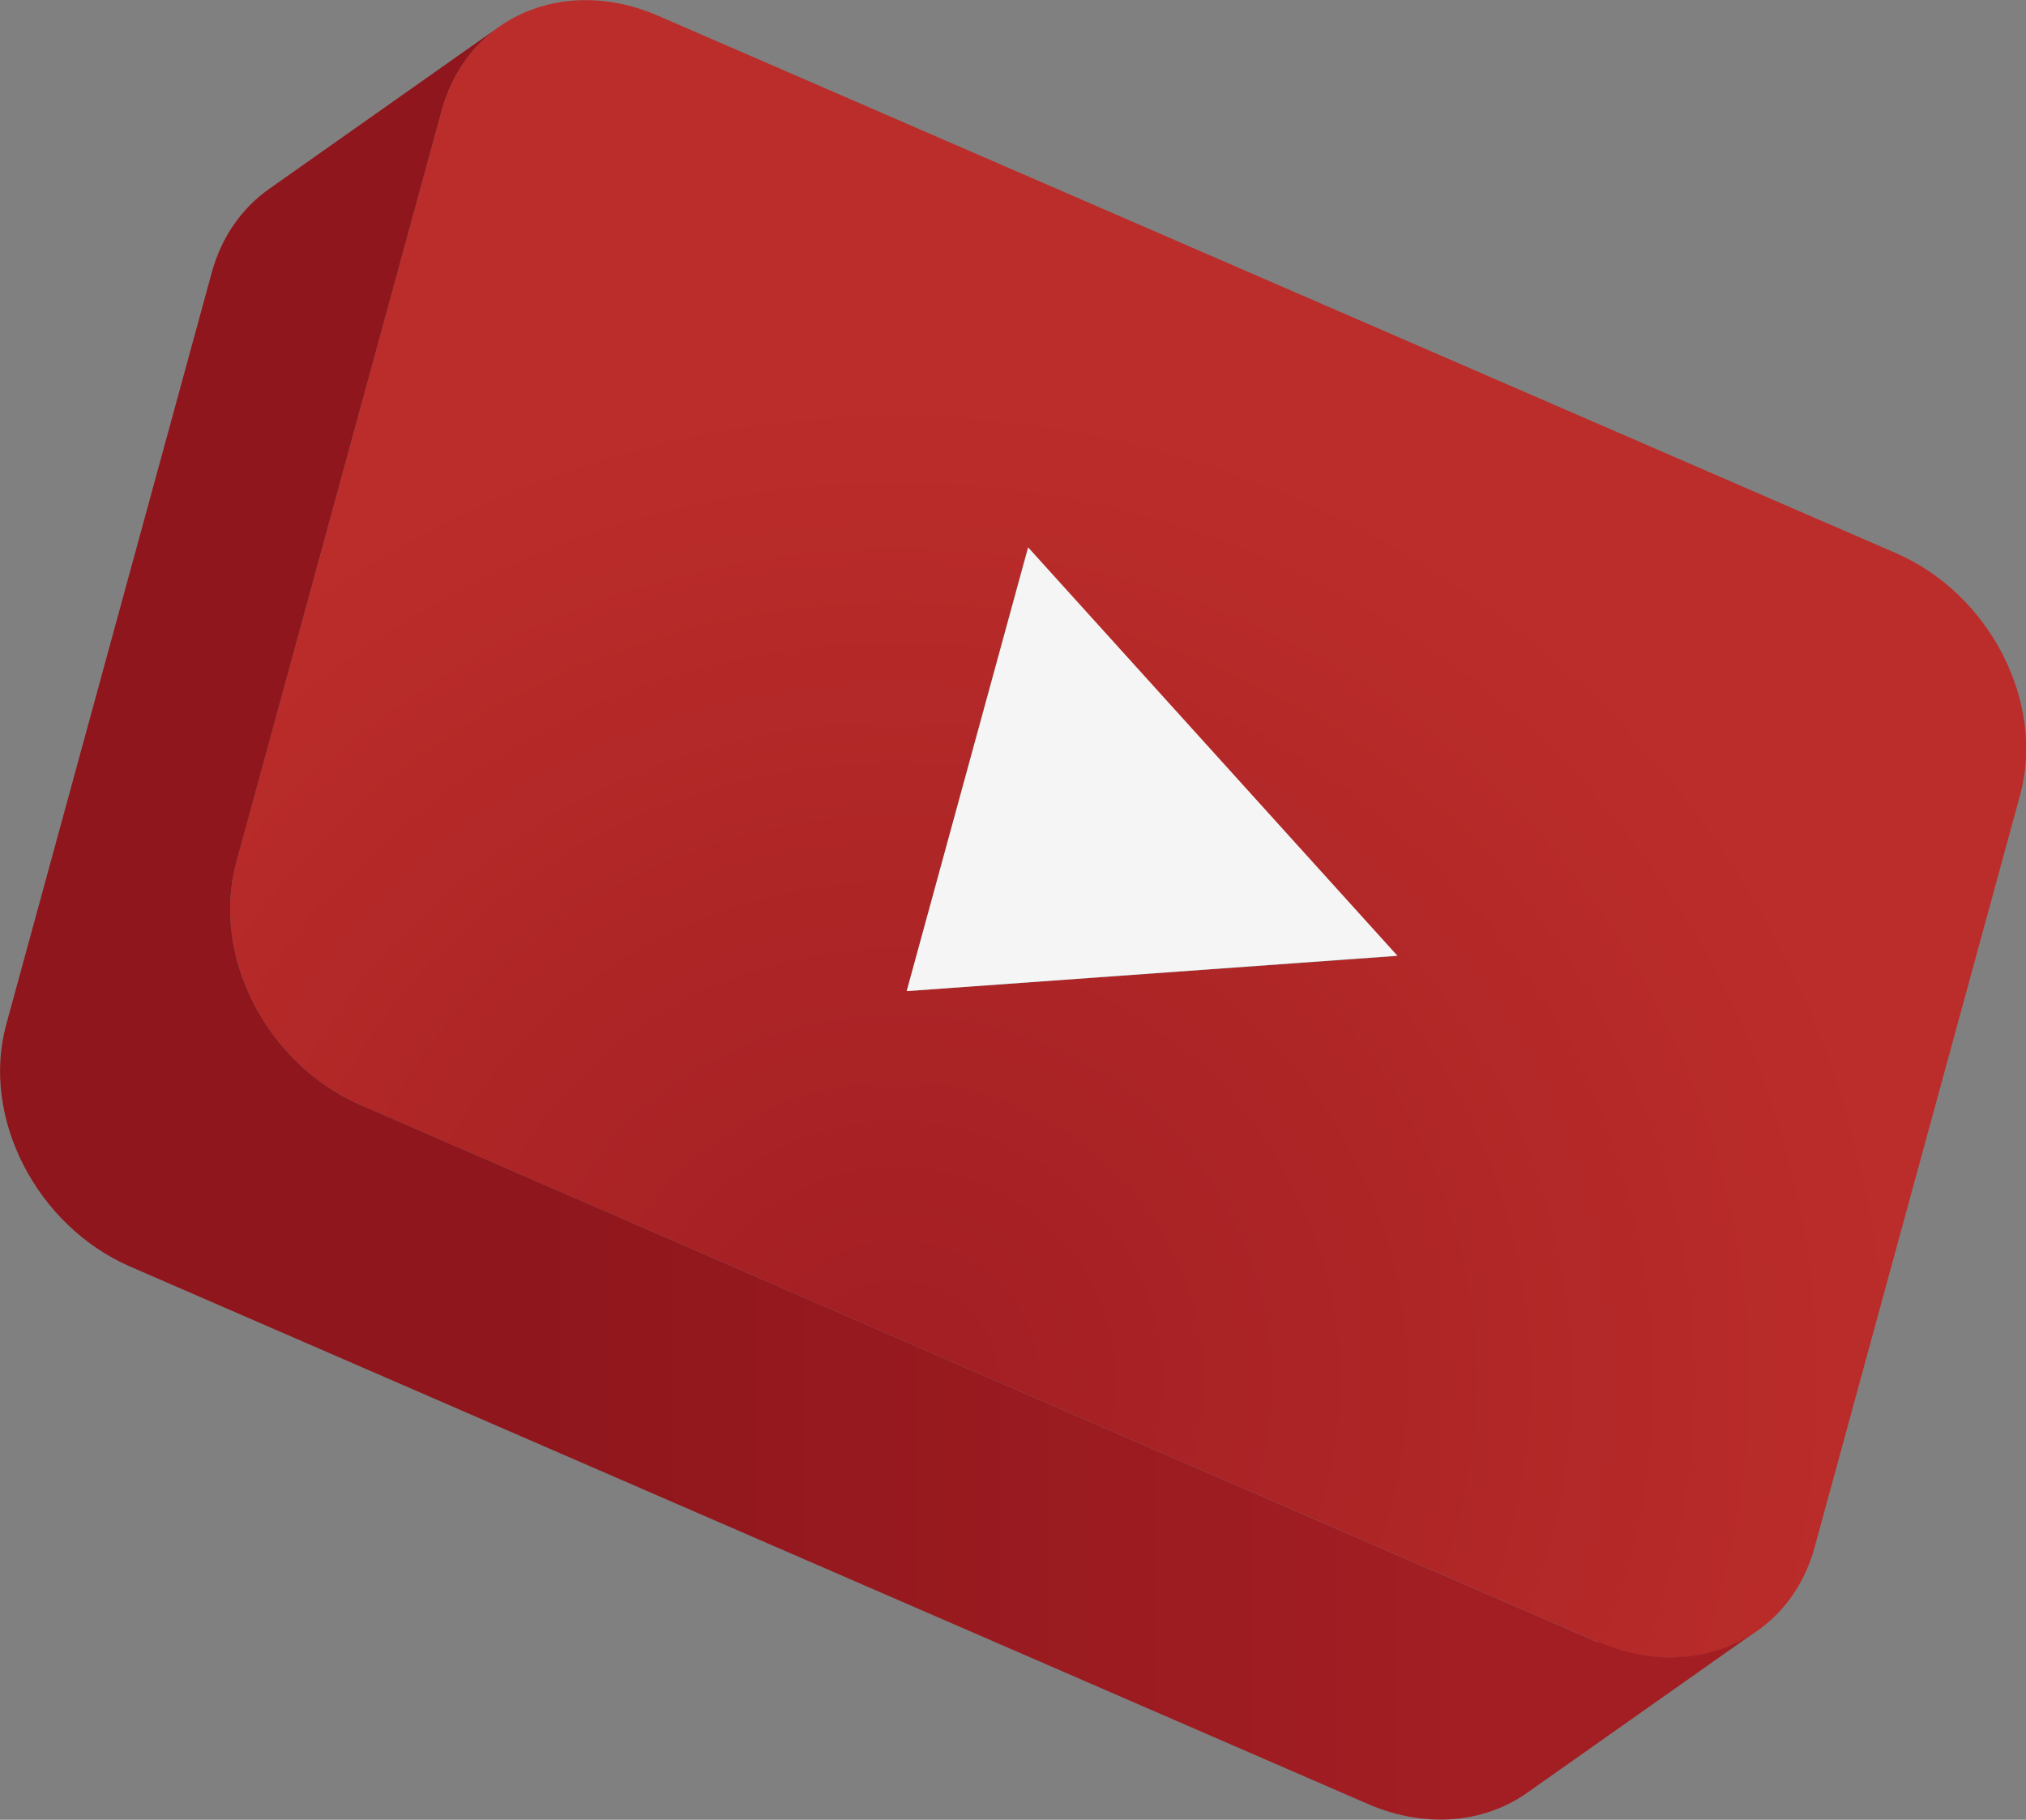 <svg width="59" height="53" viewBox="0 0 59 53" fill="none" xmlns="http://www.w3.org/2000/svg">
<rect x="0" y="0" width="59" height="53" fill="#808080" stroke="none"/>
<g clip-path="url(#clip0_3832_35877)">
<path d="M55.206 16.107C57.944 17.291 59.569 20.452 58.826 23.164L52.84 45.078C52.098 47.781 49.278 49.015 46.54 47.83L10.497 32.181C7.751 30.988 6.143 27.828 6.877 25.124L12.863 3.21C13.605 0.499 16.417 -0.735 19.163 0.458L55.206 16.107ZM26.403 28.865L40.685 27.844L29.932 15.952L26.403 28.873" fill="url(#paint0_radial_3832_35877)"/>
<path d="M29.942 15.943L40.695 27.835L26.404 28.865L29.942 15.943Z" fill="#F5F5F5"/>
<path d="M46.533 47.83L10.498 32.181C7.752 30.988 6.144 27.827 6.878 25.124L12.864 3.21C13.153 2.165 13.747 1.331 14.53 0.784L7.834 5.505C7.051 6.06 6.457 6.885 6.169 7.931L0.182 29.837C-0.56 32.54 1.056 35.701 3.802 36.893L39.845 52.543C41.528 53.27 43.234 53.09 44.48 52.208L51.175 47.487C49.93 48.361 48.223 48.549 46.541 47.814L46.533 47.83Z" fill="url(#paint1_linear_3832_35877)"/>
</g>
<defs>
<radialGradient id="paint0_radial_3832_35877" cx="0" cy="0" r="1" gradientUnits="userSpaceOnUse" gradientTransform="translate(26.189 40.275) scale(38.261 37.898)">
<stop stop-color="#A21E23"/>
<stop offset="0.77" stop-color="#BB2D2A"/>
</radialGradient>
<linearGradient id="paint1_linear_3832_35877" x1="0.001" y1="26.888" x2="51.167" y2="26.888" gradientUnits="userSpaceOnUse">
<stop offset="0.28" stop-color="#8E161C"/>
<stop offset="0.83" stop-color="#A21E23"/>
</linearGradient>
<clipPath id="clip0_3832_35877">
<rect width="59" height="53" fill="white"/>
</clipPath>
</defs>
</svg>

